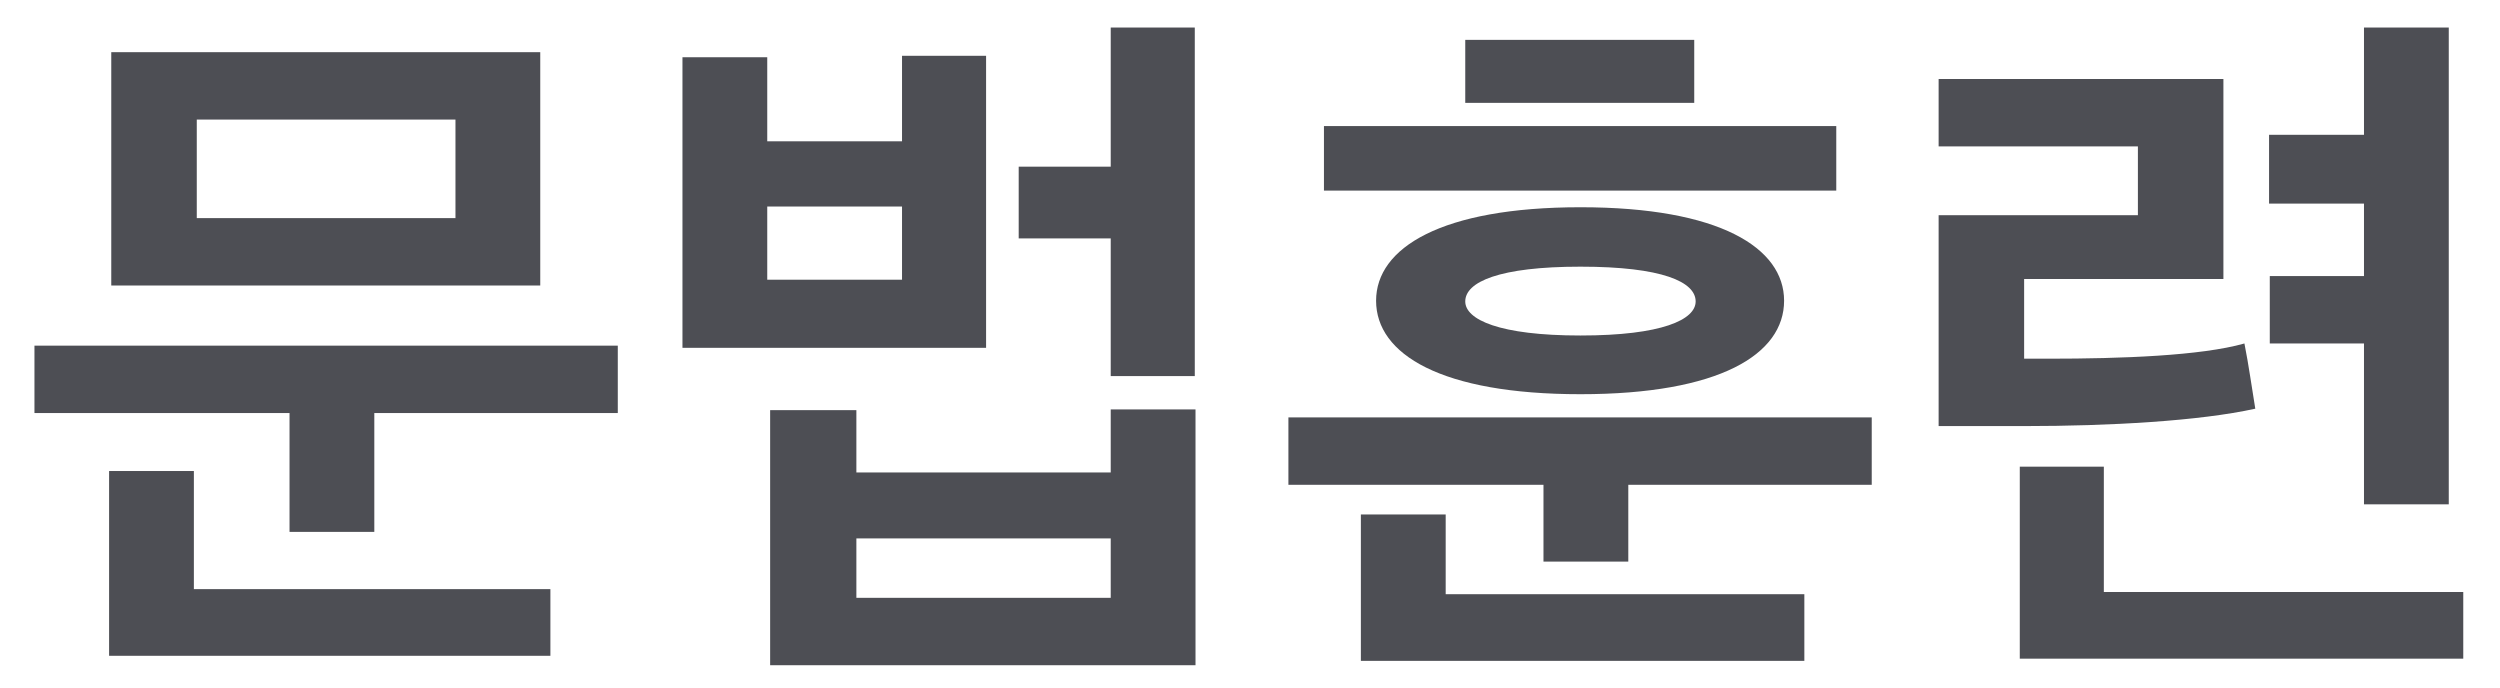 <svg width="69" height="19" viewBox="0 0 69 19" fill="none" xmlns="http://www.w3.org/2000/svg">
<path d="M62.246 11.28C60.706 11.62 58.226 11.76 55.866 11.76H53.506V5.94H59.006V4.04H53.506V2.18H61.366V7.7H55.866V9.9H56.546C58.546 9.9 60.746 9.82 61.946 9.48C62.066 10.08 62.146 10.68 62.246 11.28ZM67.586 13.92H65.246V9.48H62.646V7.62H65.246V5.62H62.626V3.72H65.246V0.76H67.586V13.92ZM67.986 18.18H55.746V12.88H58.066V16.34H67.986V18.18Z" fill="#4D4E54"/>
<path d="M49.241 8.3C49.241 9.78 47.461 10.88 43.62 10.88C39.781 10.88 37.98 9.78 37.98 8.3C37.98 6.84 39.781 5.72 43.62 5.72C47.461 5.72 49.241 6.84 49.241 8.3ZM44.941 15.5H42.6V13.38H35.56V11.52H51.66V13.38H44.941V15.5ZM49.8 18.24H37.56V14.2H39.901V16.4H49.8V18.24ZM50.681 5.26H36.541V3.48H50.681V5.26ZM40.441 2.84V1.1H46.761V2.84H40.441ZM46.8 8.32C46.8 7.78 45.88 7.36 43.62 7.36C41.38 7.36 40.441 7.78 40.441 8.32C40.441 8.82 41.38 9.26 43.62 9.26C45.88 9.26 46.8 8.82 46.8 8.32Z" fill="#4D4E54"/>
<path d="M32.996 18.36H21.256V11.32H23.636V13.04H30.656V11.3H32.996V18.36ZM30.656 16.5V14.86H23.636V16.5H30.656ZM32.976 10.38H30.656V6.58H28.116V4.6H30.656V0.76H32.976V10.38ZM27.216 9.6H18.836V1.58H21.176V3.9H24.896V1.54H27.216V9.6ZM24.896 7.72V5.7H21.176V7.72H24.896Z" fill="#4D4E54"/>
<path d="M14.911 1.44V7.88H3.071V1.44H14.911ZM10.331 14.68H7.991V11.4H0.951V9.54H17.051V11.4H10.331V14.68ZM15.191 18.1H3.011V13H5.351V16.26H15.191V18.1ZM12.571 6.02V3.3H5.431V6.02H12.571Z" fill="#4D4E54"/>
</svg>
